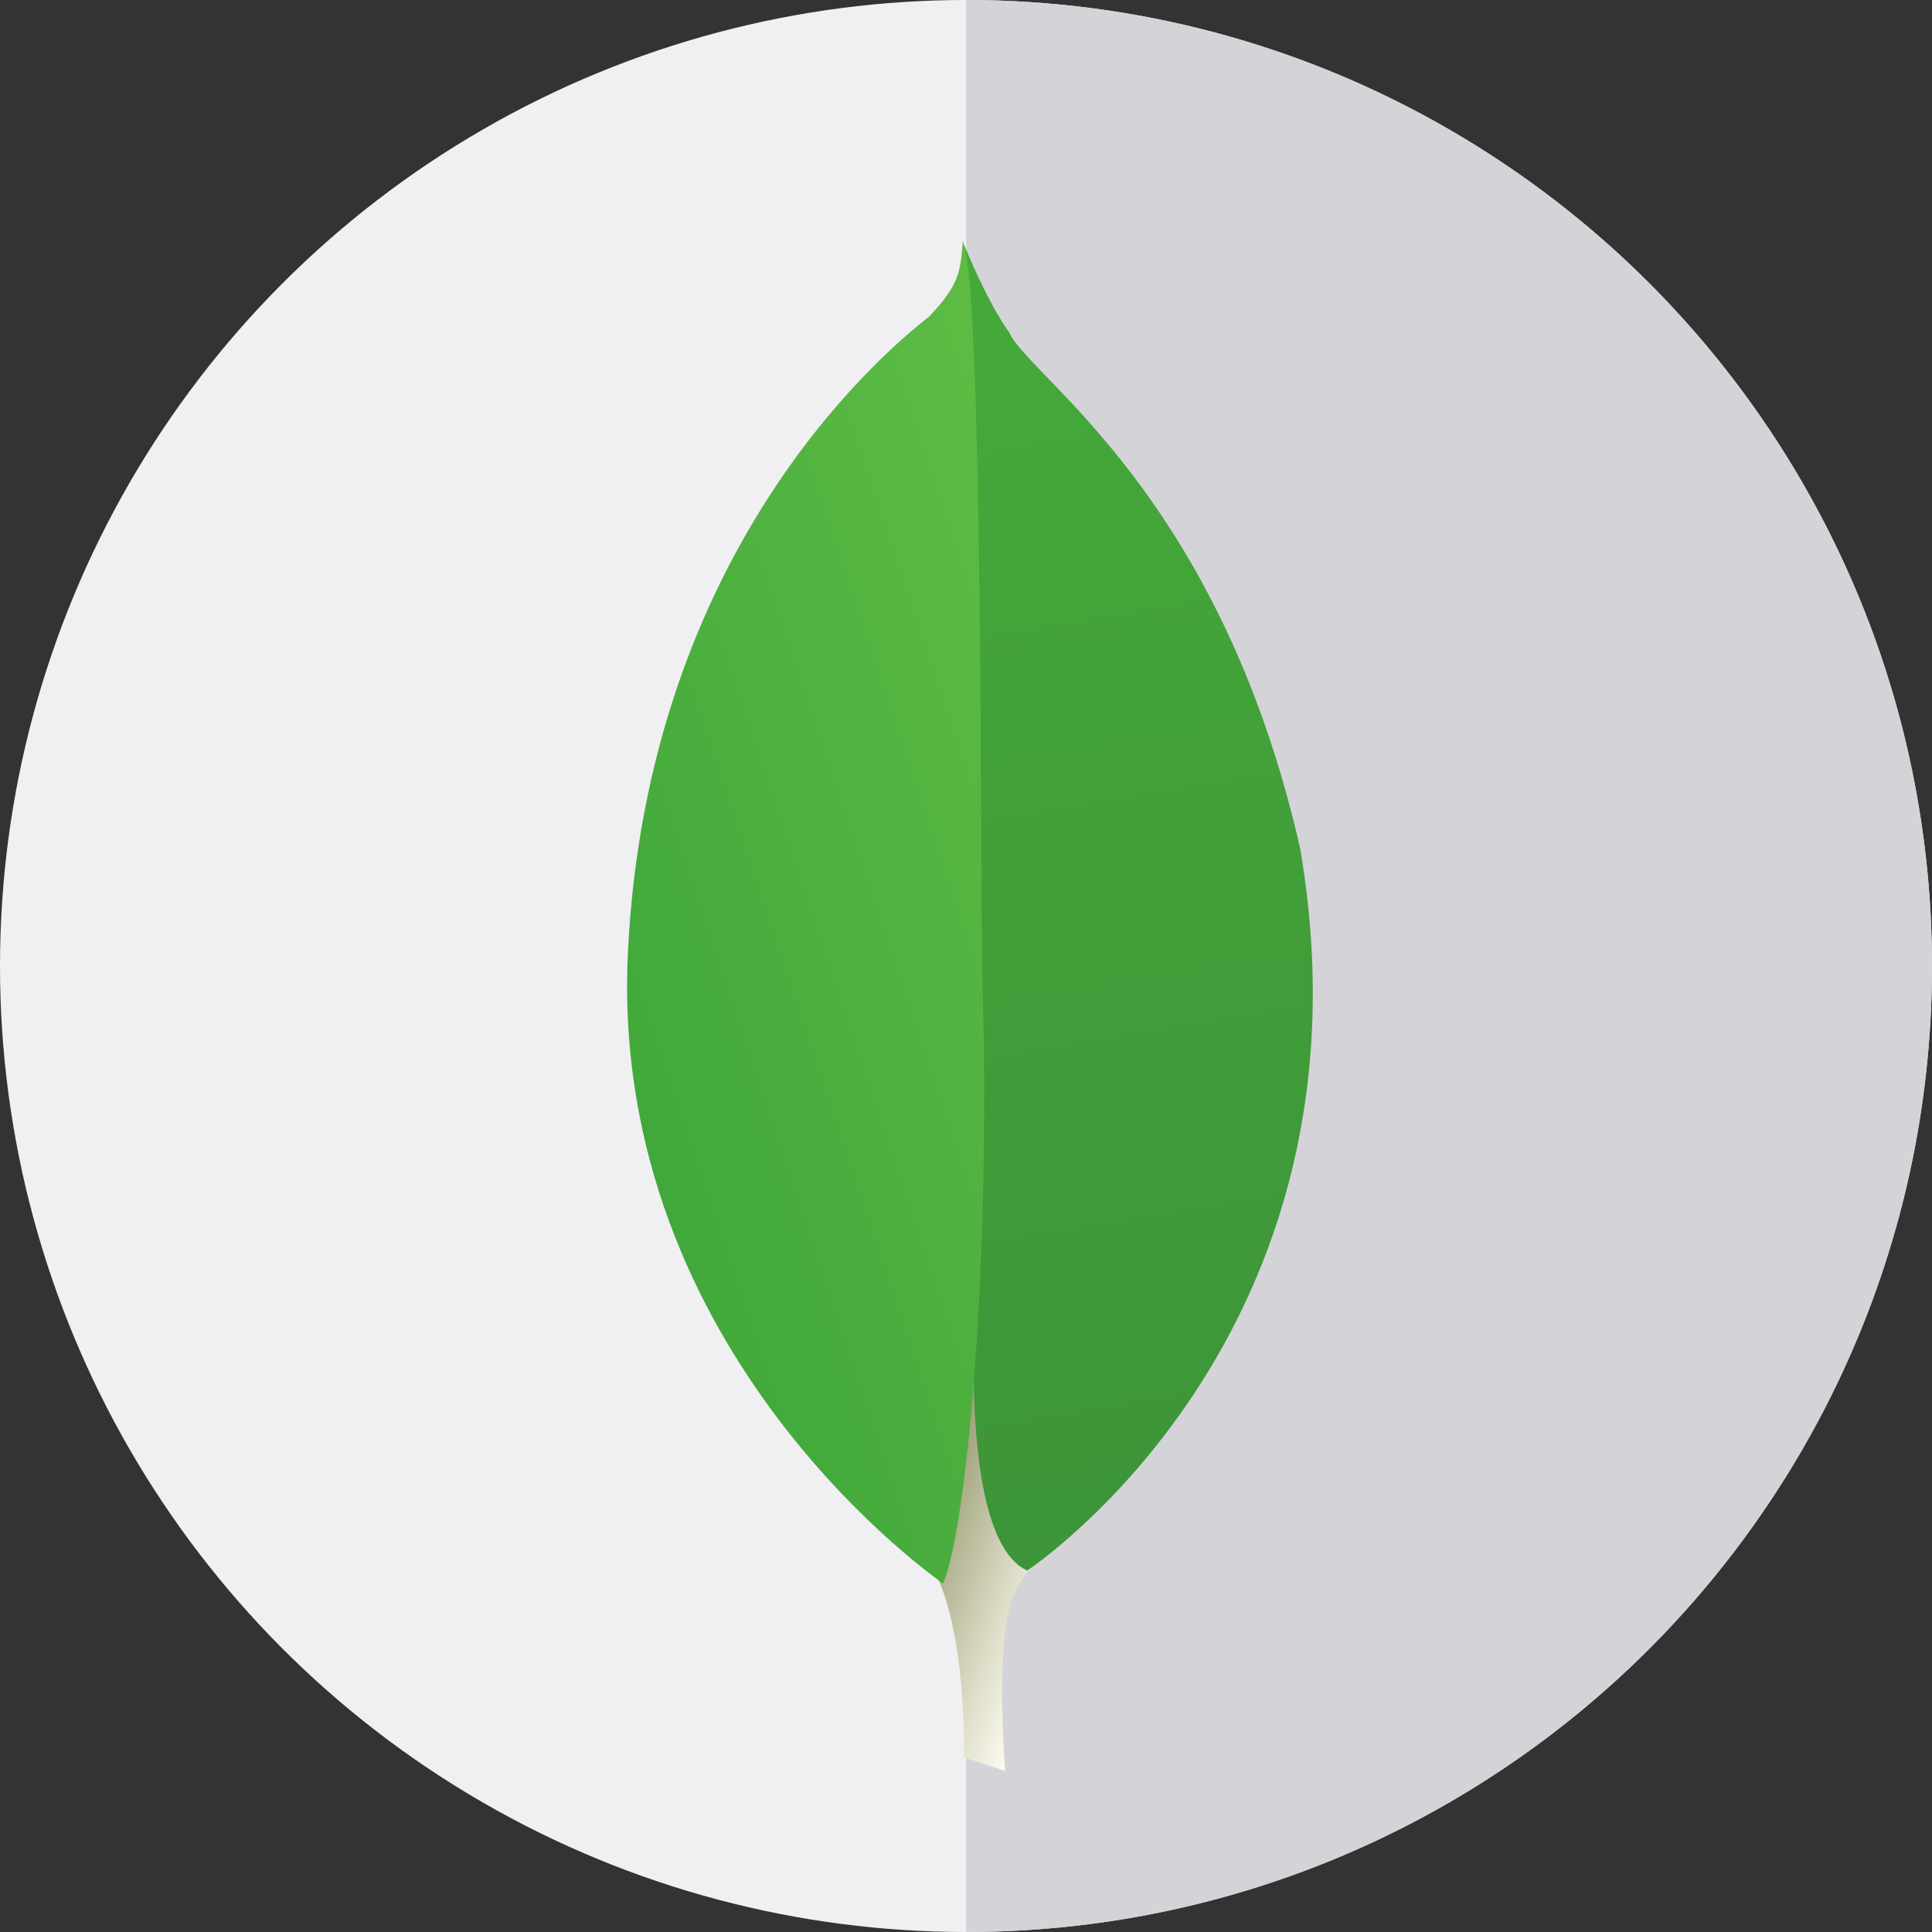 <?xml version="1.0" encoding="utf-8"?>
<!-- Generator: Adobe Illustrator 23.1.0, SVG Export Plug-In . SVG Version: 6.00 Build 0)  -->
<svg version="1.1"
	 id="MongoDB" xmlns:cc="http://creativecommons.org/ns#" xmlns:dc="http://purl.org/dc/elements/1.1/" xmlns:inkscape="http://www.inkscape.org/namespaces/inkscape" xmlns:rdf="http://www.w3.org/1999/02/22-rdf-syntax-ns#" xmlns:sodipodi="http://sodipodi.sourceforge.net/DTD/sodipodi-0.dtd" xmlns:svg="http://www.w3.org/2000/svg"
	 xmlns="http://www.w3.org/2000/svg" xmlns:xlink="http://www.w3.org/1999/xlink" x="0px" y="0px" viewBox="0 0 480 480"
	 style="enable-background:new 0 0 480 480;" xml:space="preserve">
<rect x="0" y="0" width="480" height="480" fill="#333333" stroke="none"/>
<style type="text/css">
	.st0{fill:#F0F0F2;}
	.st1{fill:#D4D4D8;}
	.st2{fill:url(#Branch_1_);}
	.st3{fill:url(#Shadow_1_);}
	.st4{fill:url(#Leaf_1_);}
</style>
<circle id="Shape" class="st0" cx="240" cy="240" r="240"/>
<path id="Grey_1_" class="st1" d="M240,0c132.5,0,240,107.5,240,240S372.5,480,240,480V0z"/>
<linearGradient id="Branch_1_" gradientUnits="userSpaceOnUse" x1="176.346" y1="156.392" x2="179.068" y2="156.392" gradientTransform="matrix(43.049 14.524 13.102 -38.633 -9458.301 3734.443)">
	<stop  offset="0.5" style="stop-color:#929669"/>
	<stop  offset="0.66" style="stop-color:#929669"/>
	<stop  offset="0.887" style="stop-color:#DCDCC7"/>
	<stop  offset="1" style="stop-color:#FDFCF1"/>
</linearGradient>
<path id="Branch" inkscape:connector-curvature="0" class="st2" d="M249.7,440l-10.2-3.4c0,0,1.3-51.6-17.3-55.2
	c-12.3-14.2,1.9-607.2,46.5-2c0,0-15.3,7.7-18.1,20.7C247.6,413.1,249.7,440,249.7,440"/>
<linearGradient id="Shadow_1_" gradientUnits="userSpaceOnUse" x1="175.665" y1="161.037" x2="178.387" y2="161.037" gradientTransform="matrix(30.146 117.026 125.916 -20.188 -25347.531 -17243.156)">
	<stop  offset="0" style="stop-color:#45AA3A"/>
	<stop  offset="1" style="stop-color:#3D9439"/>
</linearGradient>
<path id="Shadow" inkscape:connector-curvature="0" class="st3" d="M255.2,390.2c0,0,88.6-58.3,67.8-179.5
	c-20-88-67.2-116.9-72.2-128c-5.6-7.8-11.2-21.7-11.2-21.7l3.8,245.2C243.4,306.3,235.6,381.2,255.2,390.2"/>
<linearGradient id="Leaf_1_" gradientUnits="userSpaceOnUse" x1="173.428" y1="157.458" x2="176.149" y2="157.458" gradientTransform="matrix(52.762 -11.988 -16.487 -49.264 -6407.037 10083.099)">
	<stop  offset="0" style="stop-color:#41A83B"/>
	<stop  offset="1" style="stop-color:#5EBC44"/>
</linearGradient>
<path id="Leaf" inkscape:connector-curvature="0" class="st4" d="M234.3,393.4c0,0-83.1-56.7-78.3-156.7
	c4.8-100,63.5-149.2,74.9-158.1c7.4-7.9,7.7-10.9,8.3-18.7c5.2,11.1,4.3,166.2,4.9,184.3C246.2,314.8,240.1,380.1,234.3,393.4"/>
</svg>
